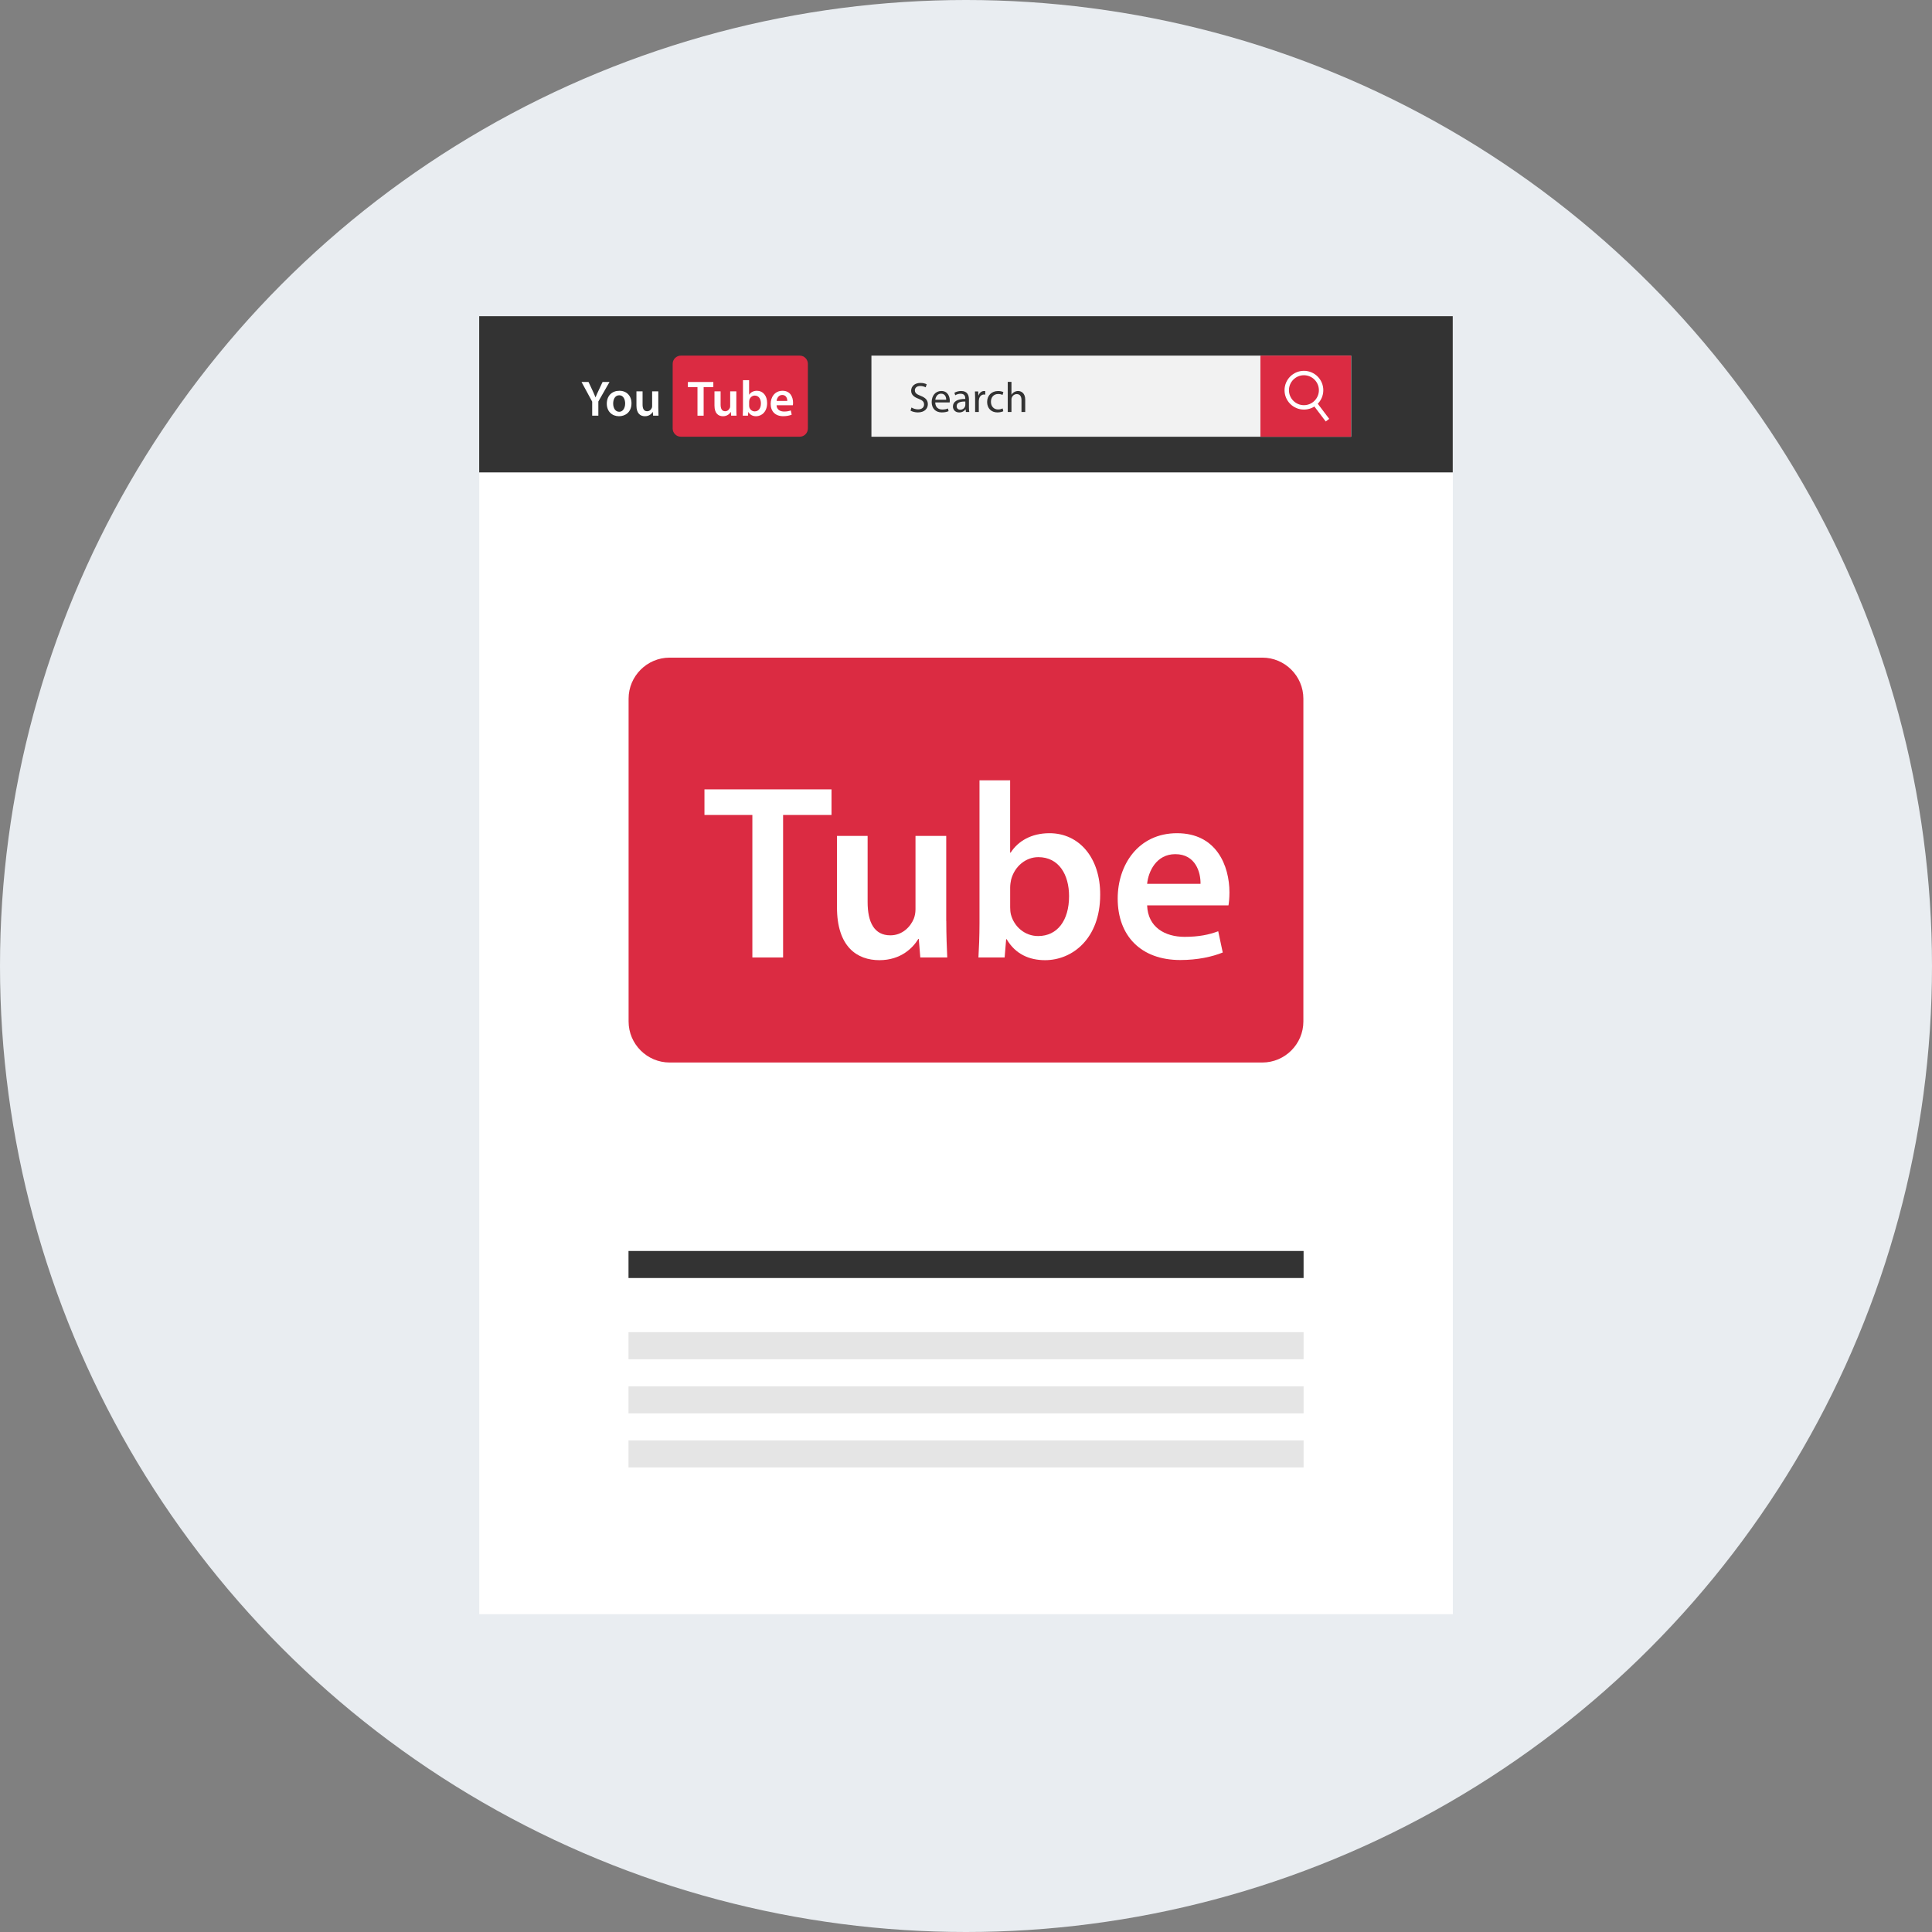 <?xml version="1.0" encoding="iso-8859-1"?>
<!-- Uploaded to: SVG Repo, www.svgrepo.com, Generator: SVG Repo Mixer Tools -->
<svg version="1.1" id="Layer_1" xmlns="http://www.w3.org/2000/svg" xmlns:xlink="http://www.w3.org/1999/xlink" 
	 viewBox="0 0 512 512" xml:space="preserve">
<rect x="0" y="0" width="512" height="512" fill="#808080" stroke="none"/>
<circle style="fill:#E9EDF1;" cx="256" cy="256" r="256"/>
<rect x="127.016" y="83.784" style="fill:#FFFFFF;" width="258" height="344"/>
<g>
	<rect x="126.992" y="83.792" style="fill:#333333;" width="258" height="41.4"/>
	<rect x="166.56" y="331.52" style="fill:#333333;" width="178.904" height="7.168"/>
</g>
<g>
	<rect x="166.56" y="353.04" style="fill:#E5E5E5;" width="178.904" height="7.168"/>
	<rect x="166.56" y="367.384" style="fill:#E5E5E5;" width="178.904" height="7.168"/>
	<rect x="166.56" y="381.712" style="fill:#E5E5E5;" width="178.904" height="7.168"/>
</g>
<rect x="230.936" y="94.24" style="fill:#F2F2F2;" width="127.128" height="21.504"/>
<g>
	<rect x="334.024" y="94.24" style="fill:#DB2B42;" width="24" height="21.504"/>
	<path style="fill:#DB2B42;" d="M211.92,115.736h-31.48c-1.2,0-2.176-0.984-2.176-2.176V96.416c0-1.2,0.984-2.176,2.176-2.176h31.48
		c1.2,0,2.176,0.984,2.176,2.176v17.144C214.096,114.76,213.12,115.736,211.92,115.736z"/>
</g>
<g>
	<path style="fill:#FFFFFF;" d="M184.84,102.592h-2.544v-1.36h6.744v1.36h-2.568v7.568h-1.632V102.592z"/>
	<path style="fill:#FFFFFF;" d="M195.136,108.224c0,0.768,0.024,1.408,0.056,1.936h-1.432l-0.08-0.984h-0.024
		c-0.28,0.464-0.912,1.128-2.064,1.128c-1.176,0-2.248-0.704-2.248-2.808v-3.792h1.624v3.512c0,1.072,0.344,1.768,1.208,1.768
		c0.648,0,1.072-0.464,1.24-0.88c0.056-0.144,0.088-0.312,0.088-0.504v-3.896h1.632L195.136,108.224L195.136,108.224z"/>
	<path style="fill:#FFFFFF;" d="M196.84,110.16c0.024-0.44,0.056-1.152,0.056-1.816v-7.592h1.624v3.84h0.024
		c0.392-0.616,1.096-1.032,2.064-1.032c1.576,0,2.704,1.312,2.688,3.272c0,2.32-1.472,3.472-2.928,3.472
		c-0.832,0-1.576-0.32-2.04-1.112h-0.024l-0.08,0.968H196.84z M198.528,107.496c0,0.136,0.008,0.264,0.04,0.384
		c0.168,0.648,0.736,1.144,1.44,1.144c1.016,0,1.64-0.824,1.64-2.12c0-1.144-0.544-2.072-1.632-2.072
		c-0.656,0-1.256,0.48-1.44,1.192c-0.024,0.12-0.048,0.264-0.048,0.424L198.528,107.496L198.528,107.496z"/>
	<path style="fill:#FFFFFF;" d="M205.8,107.392c0.04,1.168,0.952,1.672,1.984,1.672c0.752,0,1.296-0.112,1.784-0.296l0.24,1.128
		c-0.56,0.224-1.328,0.4-2.256,0.4c-2.088,0-3.32-1.288-3.32-3.264c0-1.784,1.088-3.472,3.152-3.472
		c2.096,0,2.784,1.728,2.784,3.144c0,0.304-0.024,0.544-0.048,0.688H205.8z M208.64,106.248c0.008-0.592-0.248-1.576-1.336-1.576
		c-1.008,0-1.432,0.92-1.496,1.576H208.64z"/>
	<path style="fill:#FFFFFF;" d="M156.936,110.16v-3.72l-2.824-5.208h1.856l1.072,2.288c0.304,0.664,0.528,1.168,0.768,1.776h0.024
		c0.224-0.568,0.472-1.128,0.784-1.776l1.072-2.288h1.84l-2.96,5.168v3.76H156.936z"/>
	<path style="fill:#FFFFFF;" d="M167.352,106.872c0,2.376-1.664,3.432-3.312,3.432c-1.824,0-3.232-1.256-3.232-3.32
		c0-2.128,1.392-3.424,3.336-3.424C166.072,103.56,167.352,104.912,167.352,106.872z M162.496,106.944c0,1.24,0.608,2.184,1.6,2.184
		c0.928,0,1.576-0.912,1.576-2.216c0-1.008-0.448-2.16-1.56-2.16C162.96,104.752,162.496,105.864,162.496,106.944z"/>
	<path style="fill:#FFFFFF;" d="M174.464,108.224c0,0.768,0.024,1.408,0.048,1.936h-1.432l-0.08-0.984h-0.024
		c-0.28,0.464-0.912,1.128-2.064,1.128c-1.176,0-2.248-0.704-2.248-2.808v-3.792h1.624v3.512c0,1.072,0.344,1.768,1.208,1.768
		c0.648,0,1.072-0.464,1.24-0.88c0.056-0.144,0.088-0.312,0.088-0.504v-3.896h1.632v4.52H174.464z"/>
	<path style="fill:#FFFFFF;" d="M345.552,108.544c-2.832,0-5.136-2.304-5.136-5.136s2.304-5.136,5.136-5.136
		s5.136,2.304,5.136,5.136S348.384,108.544,345.552,108.544z M345.552,99.44c-2.184,0-3.968,1.784-3.968,3.968
		s1.784,3.968,3.968,3.968s3.968-1.784,3.968-3.968S347.736,99.44,345.552,99.44z"/>
	<polygon style="fill:#FFFFFF;" points="351.336,111.696 348.08,107.408 349.008,106.712 352.256,111 	"/>
</g>
<g>
	<path style="fill:#333333;" d="M241.552,107.992c0.44,0.272,1.08,0.496,1.752,0.496c1,0,1.584-0.528,1.584-1.296
		c0-0.704-0.4-1.112-1.424-1.504c-1.232-0.44-2-1.08-2-2.152c0-1.184,0.976-2.056,2.448-2.056c0.776,0,1.336,0.176,1.672,0.368
		l-0.272,0.8c-0.248-0.136-0.752-0.36-1.44-0.36c-1.032,0-1.424,0.616-1.424,1.136c0,0.712,0.456,1.056,1.504,1.464
		c1.28,0.496,1.936,1.112,1.936,2.224c0,1.168-0.864,2.184-2.656,2.184c-0.728,0-1.528-0.216-1.936-0.48L241.552,107.992z"/>
	<path style="fill:#333333;" d="M247.848,106.64c0.024,1.344,0.88,1.888,1.864,1.888c0.704,0,1.136-0.12,1.504-0.28l0.168,0.712
		c-0.344,0.16-0.944,0.336-1.808,0.336c-1.672,0-2.672-1.104-2.672-2.744s0.968-2.936,2.552-2.936c1.776,0,2.248,1.56,2.248,2.568
		c0,0.2-0.024,0.36-0.032,0.456H247.848z M250.752,105.936c0.008-0.632-0.256-1.608-1.368-1.608c-1,0-1.44,0.92-1.52,1.608H250.752z
		"/>
	<path style="fill:#333333;" d="M255.976,109.184l-0.08-0.688h-0.032c-0.304,0.432-0.888,0.808-1.664,0.808
		c-1.104,0-1.664-0.776-1.664-1.56c0-1.32,1.168-2.04,3.272-2.024v-0.112c0-0.448-0.12-1.264-1.24-1.264
		c-0.504,0-1.032,0.16-1.416,0.408l-0.224-0.656c0.448-0.288,1.104-0.48,1.784-0.48c1.664,0,2.064,1.136,2.064,2.224v2.04
		c0,0.472,0.024,0.936,0.096,1.304C256.872,109.184,255.976,109.184,255.976,109.184z M255.832,106.408
		c-1.08-0.024-2.304,0.168-2.304,1.224c0,0.64,0.424,0.944,0.928,0.944c0.712,0,1.16-0.448,1.312-0.912
		c0.032-0.104,0.056-0.216,0.056-0.312v-0.944H255.832z"/>
	<path style="fill:#333333;" d="M258.416,105.44c0-0.64-0.016-1.192-0.048-1.704h0.864l0.04,1.072h0.04
		c0.248-0.728,0.848-1.192,1.512-1.192c0.112,0,0.184,0.008,0.28,0.032v0.936c-0.104-0.024-0.208-0.032-0.336-0.032
		c-0.704,0-1.2,0.528-1.328,1.272c-0.024,0.128-0.048,0.288-0.048,0.456v2.904h-0.976V105.44z"/>
	<path style="fill:#333333;" d="M265.88,108.984c-0.264,0.136-0.832,0.312-1.568,0.312c-1.64,0-2.712-1.112-2.712-2.776
		c0-1.68,1.152-2.896,2.928-2.896c0.584,0,1.104,0.152,1.376,0.28l-0.224,0.768c-0.24-0.136-0.608-0.256-1.152-0.256
		c-1.248,0-1.92,0.92-1.92,2.056c0,1.264,0.808,2.04,1.888,2.04c0.56,0,0.936-0.152,1.216-0.272L265.88,108.984z"/>
	<path style="fill:#333333;" d="M267.064,101.2h0.984v3.392h0.024c0.16-0.28,0.408-0.528,0.712-0.696
		c0.288-0.168,0.64-0.28,1.008-0.28c0.736,0,1.904,0.448,1.904,2.328v3.24h-0.992v-3.128c0-0.88-0.32-1.616-1.256-1.616
		c-0.64,0-1.152,0.448-1.328,0.984c-0.056,0.136-0.072,0.28-0.072,0.472v3.288h-0.984L267.064,101.2L267.064,101.2z"/>
</g>
<path style="fill:#DB2B42;" d="M334.544,281.576H177.456c-5.976,0-10.872-4.888-10.872-10.872v-85.552
	c0-5.976,4.888-10.872,10.872-10.872h157.08c5.976,0,10.872,4.888,10.872,10.872v85.552
	C345.408,276.68,340.52,281.576,334.544,281.576z"/>
<g>
	<path style="fill:#FFFFFF;" d="M199.384,215.976h-12.696v-6.784h33.672v6.784h-12.832v37.76h-8.144V215.976z"/>
	<path style="fill:#FFFFFF;" d="M250.776,244.08c0,3.832,0.136,7.024,0.256,9.656h-7.144l-0.4-4.912h-0.12
		c-1.4,2.312-4.568,5.632-10.32,5.632c-5.888,0-11.24-3.512-11.24-14.008v-18.92h8.12v17.52c0,5.352,1.736,8.824,6.024,8.824
		c3.232,0,5.352-2.312,6.208-4.392c0.28-0.72,0.456-1.56,0.456-2.512v-19.44h8.144v22.552H250.776z"/>
	<path style="fill:#FFFFFF;" d="M259.296,253.736c0.136-2.192,0.28-5.744,0.28-9.064V206.8h8.12v19.16h0.136
		c1.976-3.072,5.488-5.152,10.296-5.152c7.88,0,13.488,6.544,13.432,16.328c0,11.576-7.344,17.32-14.608,17.32
		c-4.168,0-7.864-1.6-10.176-5.552h-0.136l-0.4,4.832L259.296,253.736L259.296,253.736z M267.704,240.448
		c0,0.68,0.056,1.32,0.2,1.912c0.856,3.232,3.696,5.704,7.208,5.704c5.088,0,8.2-4.112,8.2-10.576
		c0-5.704-2.712-10.336-8.144-10.336c-3.296,0-6.264,2.392-7.208,5.944c-0.12,0.6-0.256,1.32-0.256,2.112V240.448z"/>
	<path style="fill:#FFFFFF;" d="M304,239.928c0.2,5.824,4.752,8.344,9.92,8.344c3.776,0,6.464-0.56,8.92-1.48l1.2,5.632
		c-2.792,1.12-6.624,1.992-11.256,1.992c-10.44,0-16.584-6.424-16.584-16.288c0-8.904,5.432-17.32,15.728-17.32
		c10.456,0,13.888,8.624,13.888,15.688c0,1.52-0.136,2.712-0.256,3.432L304,239.928L304,239.928z M318.152,234.224
		c0.056-2.952-1.256-7.864-6.688-7.864c-5.032,0-7.144,4.592-7.464,7.864H318.152z"/>
</g>
</svg>